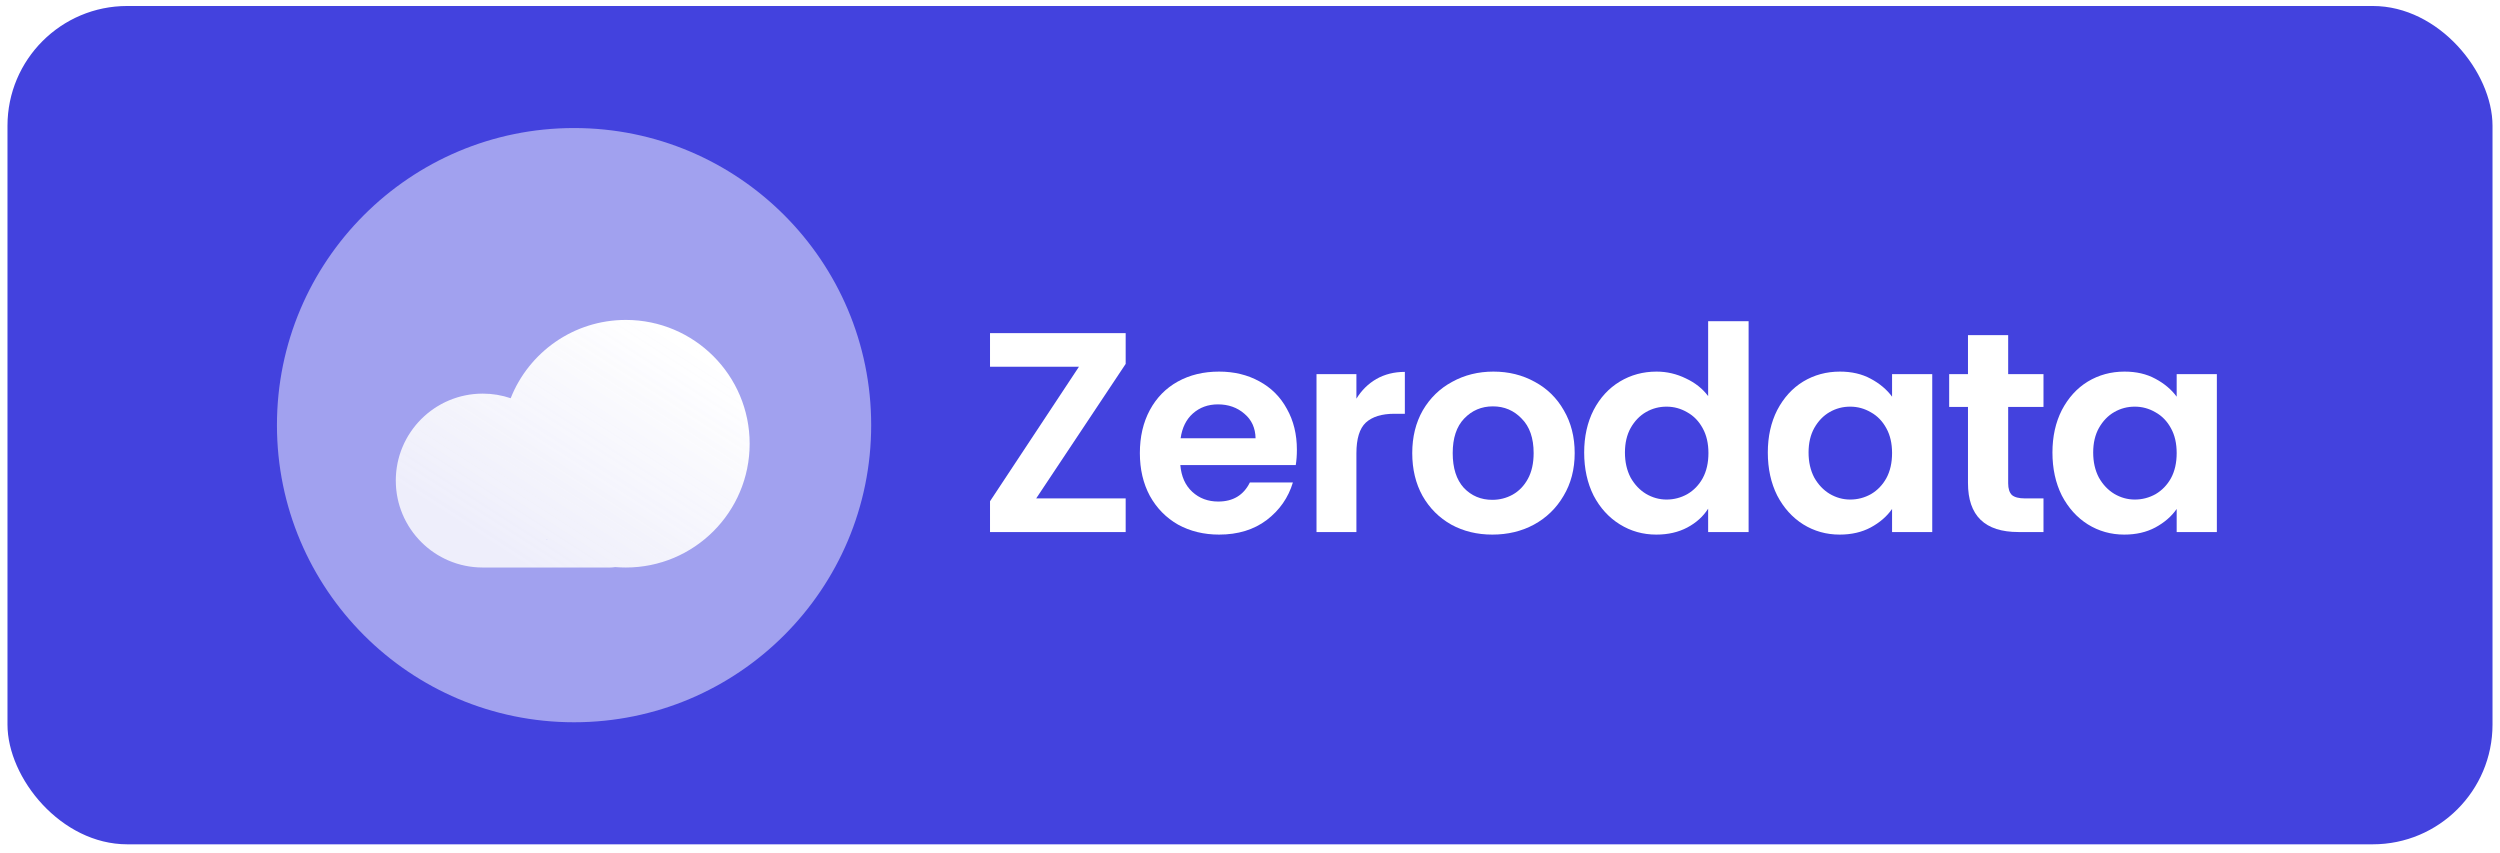 <svg width="167" height="57" viewBox="0 0 167 57" fill="none" xmlns="http://www.w3.org/2000/svg">
<rect x="0.5" y="0.4" width="166" height="56" rx="8" fill="#4342DE"/>
<g clip-path="url(#clip0_192_53)">
<path d="M38.347 48.247C49.309 48.247 58.195 39.361 58.195 28.4C58.195 17.439 49.309 8.553 38.347 8.553C27.386 8.553 18.5 17.439 18.5 28.4C18.5 39.361 27.386 48.247 38.347 48.247Z" fill="white" fill-opacity="0.5"/>
<g filter="url(#filter0_d_192_53)">
<path fill-rule="evenodd" clip-rule="evenodd" d="M41.807 35.429C46.374 35.429 50.077 31.727 50.077 27.16C50.077 22.593 46.374 18.89 41.807 18.89C38.313 18.89 35.325 21.057 34.114 24.12C33.528 23.921 32.9 23.813 32.247 23.813C29.039 23.813 26.439 26.414 26.439 29.621C26.439 32.829 29.039 35.429 32.247 35.429L40.726 35.43C40.852 35.43 40.976 35.419 41.098 35.4C41.332 35.419 41.568 35.429 41.807 35.429ZM36.559 33.551C36.552 33.545 36.545 33.54 36.539 33.535C36.526 33.549 36.514 33.562 36.501 33.576L36.559 33.551Z" fill="url(#paint0_linear_192_53)"/>
</g>
<path d="M69.217 33.294H75.195V35.54H66.133V33.484L72.073 24.499H66.133V22.253H75.195V24.309L69.217 33.294Z" fill="white"/>
<path d="M86.632 30.038C86.632 30.419 86.607 30.762 86.556 31.066H78.846C78.91 31.828 79.176 32.424 79.646 32.856C80.115 33.287 80.693 33.503 81.378 33.503C82.368 33.503 83.072 33.078 83.491 32.228H86.365C86.061 33.243 85.477 34.08 84.614 34.74C83.751 35.388 82.692 35.711 81.435 35.711C80.42 35.711 79.506 35.489 78.694 35.045C77.894 34.588 77.266 33.947 76.809 33.122C76.365 32.297 76.143 31.346 76.143 30.267C76.143 29.176 76.365 28.217 76.809 27.393C77.254 26.568 77.876 25.933 78.675 25.489C79.475 25.045 80.395 24.823 81.435 24.823C82.438 24.823 83.332 25.038 84.119 25.47C84.919 25.901 85.534 26.517 85.966 27.316C86.41 28.103 86.632 29.011 86.632 30.038ZM83.872 29.277C83.859 28.592 83.612 28.046 83.129 27.64C82.647 27.221 82.057 27.012 81.359 27.012C80.699 27.012 80.141 27.215 79.684 27.621C79.24 28.014 78.967 28.567 78.865 29.277H83.872Z" fill="white"/>
<path d="M90.608 26.631C90.951 26.073 91.395 25.635 91.94 25.318C92.499 25 93.133 24.842 93.844 24.842V27.64H93.14C92.302 27.64 91.668 27.837 91.236 28.23C90.817 28.624 90.608 29.309 90.608 30.286V35.54H87.943V24.994H90.608V26.631Z" fill="white"/>
<path d="M99.687 35.711C98.672 35.711 97.758 35.489 96.946 35.045C96.134 34.588 95.493 33.947 95.023 33.122C94.567 32.297 94.338 31.346 94.338 30.267C94.338 29.188 94.573 28.236 95.042 27.412C95.525 26.587 96.178 25.952 97.003 25.508C97.828 25.051 98.748 24.823 99.763 24.823C100.779 24.823 101.699 25.051 102.524 25.508C103.348 25.952 103.996 26.587 104.465 27.412C104.947 28.236 105.189 29.188 105.189 30.267C105.189 31.346 104.941 32.297 104.446 33.122C103.964 33.947 103.304 34.588 102.466 35.045C101.642 35.489 100.715 35.711 99.687 35.711ZM99.687 33.389C100.169 33.389 100.62 33.275 101.039 33.046C101.47 32.805 101.813 32.45 102.067 31.98C102.321 31.511 102.447 30.94 102.447 30.267C102.447 29.264 102.181 28.497 101.648 27.964C101.128 27.418 100.487 27.145 99.725 27.145C98.964 27.145 98.323 27.418 97.803 27.964C97.295 28.497 97.041 29.264 97.041 30.267C97.041 31.27 97.289 32.044 97.784 32.589C98.291 33.122 98.926 33.389 99.687 33.389Z" fill="white"/>
<path d="M105.823 30.229C105.823 29.163 106.033 28.218 106.452 27.393C106.883 26.568 107.467 25.933 108.203 25.489C108.939 25.045 109.758 24.823 110.659 24.823C111.344 24.823 111.997 24.975 112.619 25.28C113.241 25.572 113.736 25.965 114.104 26.46V21.454H116.807V35.54H114.104V33.979C113.774 34.499 113.311 34.918 112.714 35.236C112.118 35.553 111.426 35.711 110.64 35.711C109.751 35.711 108.939 35.483 108.203 35.026C107.467 34.569 106.883 33.928 106.452 33.103C106.033 32.266 105.823 31.308 105.823 30.229ZM114.123 30.267C114.123 29.62 113.996 29.068 113.742 28.611C113.489 28.142 113.146 27.786 112.714 27.545C112.283 27.291 111.82 27.164 111.325 27.164C110.83 27.164 110.373 27.285 109.954 27.526C109.536 27.767 109.193 28.122 108.926 28.592C108.673 29.049 108.546 29.595 108.546 30.229C108.546 30.864 108.673 31.422 108.926 31.904C109.193 32.374 109.536 32.736 109.954 32.989C110.386 33.243 110.843 33.37 111.325 33.37C111.82 33.37 112.283 33.249 112.714 33.008C113.146 32.755 113.489 32.399 113.742 31.942C113.996 31.473 114.123 30.914 114.123 30.267Z" fill="white"/>
<path d="M118.09 30.229C118.09 29.163 118.299 28.217 118.718 27.393C119.15 26.568 119.727 25.933 120.451 25.489C121.187 25.045 122.006 24.823 122.907 24.823C123.693 24.823 124.378 24.981 124.962 25.299C125.558 25.616 126.035 26.016 126.39 26.498V24.994H129.074V35.54H126.39V33.998C126.048 34.493 125.571 34.905 124.962 35.235C124.366 35.553 123.674 35.711 122.887 35.711C121.999 35.711 121.187 35.483 120.451 35.026C119.727 34.569 119.15 33.928 118.718 33.103C118.299 32.266 118.09 31.308 118.09 30.229ZM126.39 30.267C126.39 29.62 126.263 29.068 126.009 28.611C125.755 28.141 125.413 27.786 124.981 27.545C124.55 27.291 124.087 27.164 123.592 27.164C123.096 27.164 122.64 27.285 122.221 27.526C121.802 27.767 121.46 28.122 121.193 28.592C120.939 29.049 120.812 29.594 120.812 30.229C120.812 30.863 120.939 31.422 121.193 31.904C121.46 32.374 121.802 32.735 122.221 32.989C122.653 33.243 123.109 33.37 123.592 33.37C124.087 33.37 124.55 33.249 124.981 33.008C125.413 32.754 125.755 32.399 126.009 31.942C126.263 31.473 126.39 30.914 126.39 30.267Z" fill="white"/>
<path d="M134.146 27.183V32.285C134.146 32.64 134.228 32.9 134.393 33.065C134.57 33.218 134.862 33.294 135.268 33.294H136.505V35.54H134.83C132.585 35.54 131.461 34.449 131.461 32.266V27.183H130.205V24.994H131.461V22.386H134.146V24.994H136.505V27.183H134.146Z" fill="white"/>
<path d="M137.103 30.229C137.103 29.163 137.312 28.217 137.731 27.393C138.163 26.568 138.74 25.933 139.464 25.489C140.199 25.045 141.018 24.823 141.919 24.823C142.706 24.823 143.39 24.981 143.975 25.299C144.571 25.616 145.047 26.016 145.402 26.498V24.994H148.086V35.54H145.402V33.998C145.06 34.493 144.584 34.905 143.975 35.235C143.379 35.553 142.687 35.711 141.9 35.711C141.012 35.711 140.199 35.483 139.464 35.026C138.74 34.569 138.163 33.928 137.731 33.103C137.312 32.266 137.103 31.308 137.103 30.229ZM145.402 30.267C145.402 29.62 145.276 29.068 145.022 28.611C144.768 28.141 144.425 27.786 143.994 27.545C143.562 27.291 143.099 27.164 142.604 27.164C142.109 27.164 141.652 27.285 141.233 27.526C140.814 27.767 140.472 28.122 140.206 28.592C139.952 29.049 139.825 29.594 139.825 30.229C139.825 30.863 139.952 31.422 140.206 31.904C140.472 32.374 140.814 32.735 141.233 32.989C141.665 33.243 142.122 33.37 142.604 33.37C143.099 33.37 143.562 33.249 143.994 33.008C144.425 32.754 144.768 32.399 145.022 31.942C145.276 31.473 145.402 30.914 145.402 30.267Z" fill="white"/>
</g>
<defs>
<filter id="filter0_d_192_53" x="21.477" y="16.409" width="33.561" height="26.463" filterUnits="userSpaceOnUse" color-interpolation-filters="sRGB">
<feFlood flood-opacity="0" result="BackgroundImageFix"/>
<feColorMatrix in="SourceAlpha" type="matrix" values="0 0 0 0 0 0 0 0 0 0 0 0 0 0 0 0 0 0 127 0" result="hardAlpha"/>
<feOffset dy="2.481"/>
<feGaussianBlur stdDeviation="2.481"/>
<feColorMatrix type="matrix" values="0 0 0 0 0 0 0 0 0 0 0 0 0 0 0 0 0 0 0.15 0"/>
<feBlend mode="normal" in2="BackgroundImageFix" result="effect1_dropShadow_192_53"/>
<feBlend mode="normal" in="SourceGraphic" in2="effect1_dropShadow_192_53" result="shape"/>
</filter>
<linearGradient id="paint0_linear_192_53" x1="45.313" y1="19.872" x2="35.312" y2="35.43" gradientUnits="userSpaceOnUse">
<stop stop-color="white"/>
<stop offset="1" stop-color="#FCFCFD" stop-opacity="0.85"/>
</linearGradient>
<clipPath id="clip0_192_53">
<rect width="130" height="39.695" fill="white" transform="translate(18.5 8.553)"/>
</clipPath>
</defs>
</svg>
